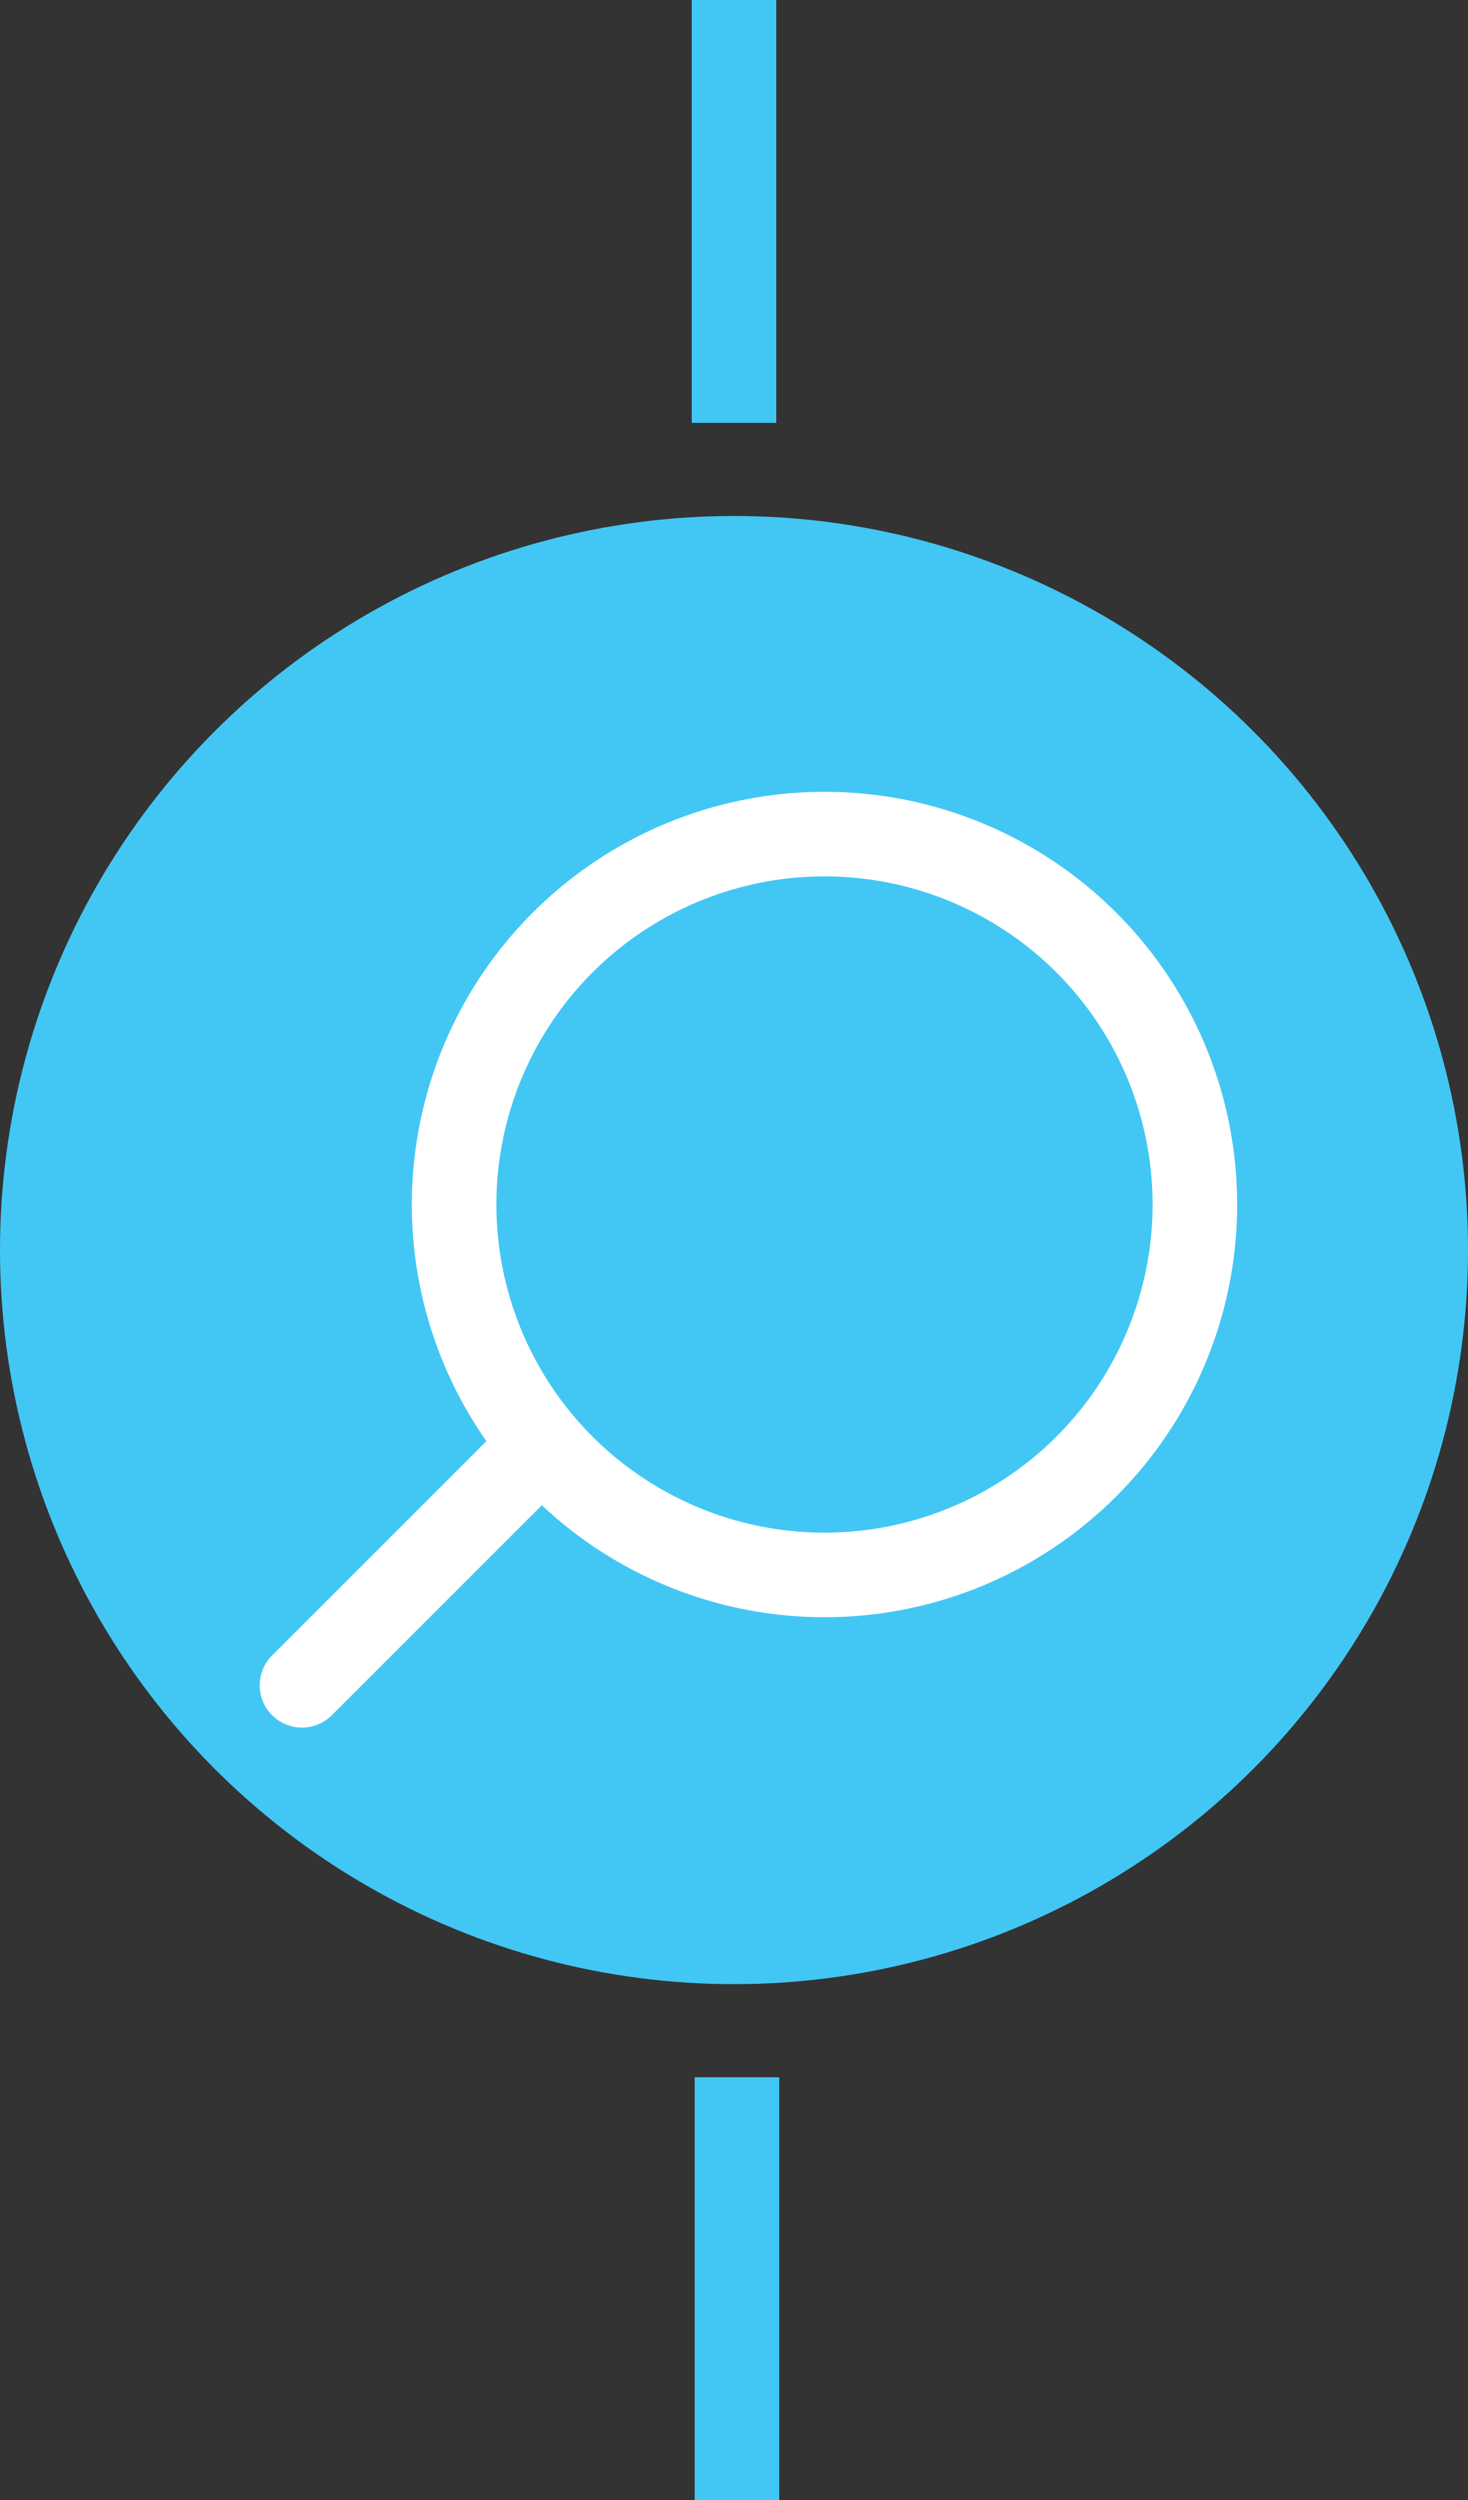 <?xml version="1.0" encoding="UTF-8"?>
<svg id="Layer_2" data-name="Layer 2" xmlns="http://www.w3.org/2000/svg" viewBox="0 0 138.88 236.5">
  <rect x="0" y="0" width="138.88" height="236.5" fill="#333333" stroke="none"/>
  <defs>
    <style>
      .cls-1 {
        fill: #42c7f4;
        stroke-width: 0px;
      }

      .cls-2 {
        fill: #46c7f4;
      }

      .cls-2, .cls-3, .cls-4, .cls-5 {
        stroke-width: 8px;
      }

      .cls-2, .cls-5 {
        stroke: #42c7f4;
        stroke-miterlimit: 10;
      }

      .cls-3 {
        stroke-linecap: round;
      }

      .cls-3, .cls-4 {
        stroke: #fff;
      }

      .cls-3, .cls-4, .cls-5 {
        fill: none;
      }

      .cls-4 {
        stroke-miterlimit: 4;
      }
    </style>
  </defs>
  <circle class="cls-1" cx="69.44" cy="118.25" r="69.44"/>
  <line class="cls-5" x1="69.44" y1="40" x2="69.44"/>
  <line class="cls-2" x1="69.72" y1="236.5" x2="69.72" y2="196.5"/>
  <circle class="cls-4" cx="78" cy="113.94" r="35.04"/>
  <path class="cls-3" d="m51.26,136.73l-22.69,22.69"/>
</svg>
